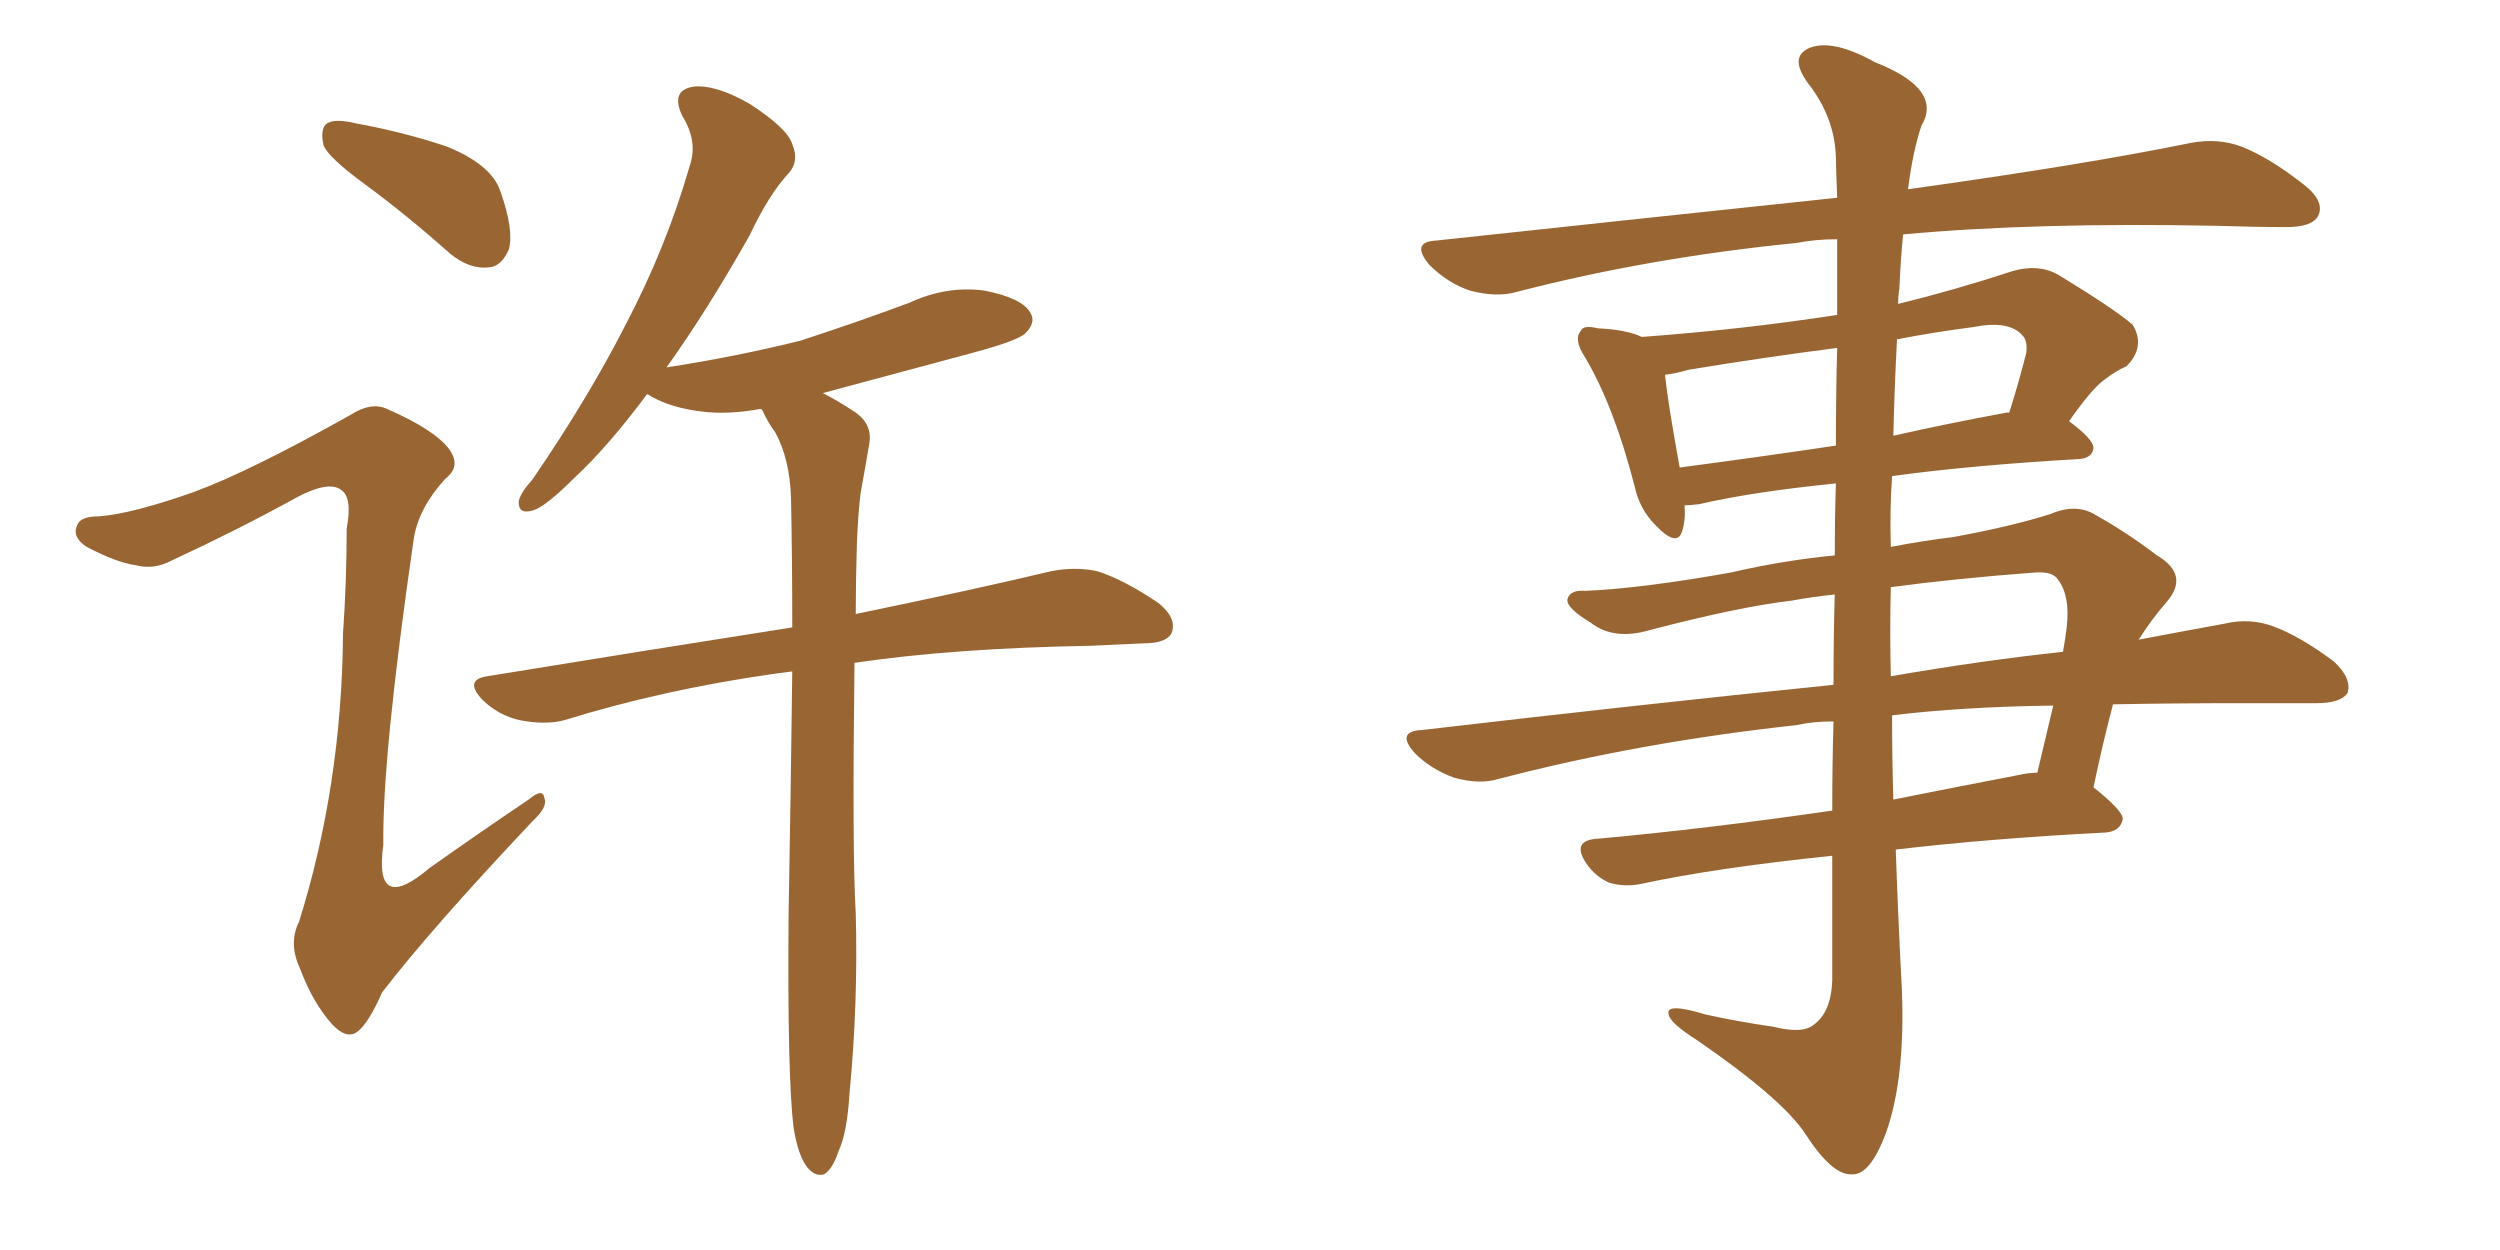 <svg xmlns="http://www.w3.org/2000/svg" xmlns:xlink="http://www.w3.org/1999/xlink" width="300" height="150"><path fill="#996633" padding="10" d="M43.80 22.12L43.80 22.12Q39.40 18.90 38.82 17.43L38.82 17.43Q38.38 15.38 39.26 14.79L39.26 14.79Q40.28 14.21 42.63 14.79L42.63 14.79Q48.34 15.82 53.61 17.58L53.61 17.58Q59.03 19.78 60.06 23.00L60.06 23.00Q61.67 27.54 61.08 29.88L61.08 29.88Q60.21 31.93 58.74 32.08L58.74 32.08Q56.40 32.37 54.05 30.47L54.05 30.47Q48.78 25.78 43.80 22.12ZM23.29 59.03L23.29 59.03Q30.03 56.54 42.04 49.80L42.04 49.80Q44.53 48.19 46.44 49.07L46.44 49.07Q52.15 51.56 53.91 53.91L53.91 53.91Q55.37 55.96 53.47 57.42L53.47 57.42Q50.24 60.94 49.66 64.60L49.66 64.60Q45.85 90.82 46.00 101.37L46.00 101.37Q44.82 109.86 51.56 104.15L51.56 104.15Q57.57 99.90 63.43 95.95L63.43 95.95Q65.19 94.48 65.33 95.80L65.33 95.80Q65.77 96.83 63.87 98.58L63.87 98.58Q51.71 111.47 45.85 119.09L45.85 119.09Q44.24 122.75 42.92 123.78L42.92 123.78Q41.60 124.80 39.84 122.90L39.84 122.90Q37.50 120.26 36.04 116.31L36.04 116.31Q34.57 113.23 35.89 110.60L35.89 110.60Q41.02 94.19 41.16 76.03L41.16 76.03Q41.60 69.73 41.60 63.43L41.60 63.43Q42.33 59.62 40.87 58.74L40.87 58.74Q39.40 57.71 35.74 59.62L35.74 59.62Q28.56 63.57 20.65 67.24L20.65 67.24Q18.46 68.41 16.26 67.82L16.26 67.82Q14.06 67.53 10.40 65.63L10.40 65.63Q8.64 64.45 9.23 63.13L9.23 63.13Q9.52 61.96 11.87 61.96L11.87 61.96Q15.82 61.67 23.29 59.03ZM95.21 135.21L95.21 135.21L95.21 135.21Q94.48 128.91 94.63 109.86L94.63 109.86Q94.92 93.46 95.07 80.57L95.07 80.57Q93.90 80.71 92.87 80.86L92.87 80.86Q79.54 82.76 67.68 86.43L67.68 86.43Q65.48 87.01 62.40 86.43L62.40 86.43Q59.77 85.84 57.86 83.94L57.86 83.94Q55.66 81.59 58.45 81.15L58.45 81.15Q78.22 77.93 95.07 75.29L95.07 75.29Q95.07 66.80 94.92 59.77L94.92 59.77Q94.78 55.08 93.02 51.86L93.02 51.86Q92.14 50.68 91.55 49.37L91.55 49.37Q91.41 49.07 91.26 49.07L91.26 49.07Q87.30 49.80 84.08 49.37L84.08 49.37Q80.57 48.93 78.22 47.61L78.22 47.61Q77.78 47.31 77.64 47.31L77.64 47.31Q72.95 53.61 68.99 57.28L68.99 57.28Q65.48 60.79 64.01 61.23L64.01 61.23Q62.11 61.82 62.26 60.06L62.26 60.06Q62.55 59.03 63.87 57.57L63.87 57.57Q70.61 47.75 75.15 38.82L75.15 38.82Q79.98 29.59 82.76 19.92L82.76 19.92Q83.79 16.99 81.88 13.92L81.88 13.92Q80.42 10.84 83.20 10.40L83.20 10.40Q85.84 10.11 89.94 12.45L89.94 12.45Q94.48 15.38 95.07 17.29L95.07 17.29Q95.95 19.34 94.63 20.80L94.63 20.80Q92.29 23.29 89.94 28.27L89.94 28.27Q84.81 37.35 79.98 44.09L79.98 44.09Q88.48 42.77 96.09 40.87L96.09 40.87Q102.83 38.67 109.13 36.33L109.13 36.33Q113.53 34.28 118.07 34.86L118.07 34.86Q122.61 35.74 123.63 37.50L123.63 37.50Q124.37 38.67 123.05 39.99L123.05 39.99Q122.17 40.87 116.75 42.33L116.75 42.33Q107.52 44.82 98.73 47.17L98.73 47.17Q100.49 48.05 102.69 49.51L102.69 49.51Q104.74 50.98 104.30 53.32L104.30 53.32Q103.86 55.96 103.27 59.18L103.27 59.18Q102.98 61.52 102.83 65.19L102.83 65.19Q102.69 69.58 102.69 73.68L102.69 73.68Q116.89 70.75 126.12 68.55L126.12 68.55Q129.05 67.97 131.69 68.55L131.69 68.55Q134.91 69.58 139.01 72.36L139.01 72.36Q141.21 74.12 140.63 75.88L140.63 75.88Q140.04 77.20 137.26 77.20L137.26 77.20Q134.18 77.34 130.96 77.49L130.96 77.49Q114.40 77.78 102.54 79.54L102.54 79.54Q102.25 102.39 102.69 109.57L102.69 109.57Q102.98 120.41 101.95 131.10L101.95 131.10Q101.66 135.94 100.63 138.13L100.63 138.13Q99.90 140.33 98.88 140.92L98.88 140.92Q97.85 141.21 96.97 140.19L96.97 140.19Q95.80 138.87 95.21 135.21ZM220.17 71.34L220.17 71.34Q217.38 71.63 215.04 72.07L215.04 72.07Q208.74 72.80 198.05 75.59L198.05 75.59Q193.65 76.90 190.87 74.71L190.87 74.71Q187.94 72.95 188.09 71.92L188.09 71.92Q188.38 70.75 190.28 70.90L190.28 70.90Q197.02 70.61 207.71 68.70L207.71 68.70Q214.01 67.24 220.17 66.65L220.17 66.65Q220.17 62.11 220.31 58.01L220.31 58.01Q210.21 59.03 203.91 60.50L203.91 60.50Q202.73 60.64 202.15 60.64L202.15 60.64Q202.29 62.40 201.86 63.72L201.86 63.72Q201.27 65.77 198.63 62.99L198.63 62.99Q196.73 61.08 196.14 58.30L196.14 58.30Q193.65 48.63 190.14 42.77L190.14 42.77Q188.82 40.72 189.70 39.70L189.70 39.70Q189.99 38.96 191.75 39.40L191.75 39.40Q195.12 39.55 197.02 40.43L197.02 40.43Q209.03 39.55 220.46 37.79L220.46 37.79Q220.46 32.37 220.46 28.71L220.46 28.71Q217.82 28.71 215.63 29.15L215.63 29.15Q197.90 30.91 182.08 35.01L182.08 35.01Q179.59 35.74 176.37 34.86L176.37 34.86Q173.73 33.98 171.53 31.79L171.53 31.79Q169.19 29.00 172.41 28.86L172.41 28.86Q198.34 26.07 220.46 23.73L220.46 23.73Q220.31 19.92 220.31 18.90L220.31 18.90Q220.17 14.06 216.94 9.96L216.94 9.96Q214.60 6.74 217.24 5.71L217.24 5.71Q220.02 4.69 225 7.47L225 7.47Q233.20 10.69 230.57 15.09L230.57 15.09Q229.54 18.16 228.96 22.71L228.96 22.71Q250.05 19.78 262.94 17.14L262.94 17.14Q266.16 16.55 268.95 17.58L268.95 17.58Q272.31 18.90 276.42 22.12L276.42 22.12Q279.05 24.17 278.17 25.93L278.17 25.93Q277.44 27.25 274.37 27.25L274.37 27.25Q270.56 27.25 266.16 27.10L266.16 27.10Q244.19 26.66 228.37 28.13L228.37 28.13Q228.08 31.05 227.93 34.57L227.93 34.57Q227.78 35.45 227.78 36.47L227.78 36.47Q234.38 34.86 241.55 32.52L241.55 32.52Q244.63 31.64 246.97 32.96L246.97 32.96Q253.71 37.06 255.91 38.96L255.91 38.96Q257.52 41.60 255.18 43.95L255.18 43.95Q253.86 44.53 252.54 45.56L252.54 45.56Q251.07 46.58 248.29 50.54L248.29 50.54Q251.22 52.73 251.22 53.76L251.22 53.76Q251.07 54.93 249.61 55.08L249.61 55.08Q236.72 55.81 227.05 57.13L227.05 57.13Q226.76 61.23 226.90 65.63L226.90 65.63Q230.71 64.89 234.38 64.45L234.38 64.45Q241.55 63.13 246.09 61.67L246.09 61.67Q249.17 60.35 251.51 61.82L251.51 61.82Q255.18 63.87 258.84 66.65L258.84 66.65Q262.79 68.99 260.01 72.22L260.01 72.22Q258.11 74.41 256.64 76.76L256.64 76.76Q262.06 75.73 266.89 74.85L266.89 74.85Q269.97 74.12 272.75 75.15L272.75 75.15Q275.98 76.32 280.08 79.39L280.08 79.39Q282.28 81.45 281.69 83.20L281.69 83.20Q280.81 84.38 278.03 84.38L278.03 84.38Q273.78 84.38 269.24 84.38L269.24 84.38Q260.74 84.38 253.56 84.52L253.56 84.52Q252.25 89.50 251.22 94.48L251.22 94.48Q254.74 97.27 254.74 98.29L254.74 98.29Q254.44 99.76 252.69 99.90L252.69 99.90Q238.62 100.63 227.49 101.95L227.49 101.95Q227.78 110.30 228.22 118.65L228.22 118.65Q228.66 129.35 226.32 135.94L226.32 135.94Q224.41 141.06 222.22 140.92L222.22 140.92Q219.87 141.06 216.65 136.08L216.65 136.08Q213.87 131.84 203.61 124.80L203.61 124.80Q200.39 122.75 200.24 121.73L200.24 121.73Q199.80 120.26 204.64 121.73L204.64 121.73Q208.59 122.61 212.70 123.19L212.70 123.19Q216.21 124.07 217.53 123.05L217.53 123.05Q219.73 121.58 219.87 117.63L219.87 117.63Q219.87 109.72 219.87 102.69L219.87 102.69Q205.81 104.15 197.02 106.05L197.02 106.05Q194.97 106.49 193.07 105.91L193.07 105.91Q191.46 105.18 190.43 103.71L190.43 103.71Q188.38 100.78 191.89 100.63L191.89 100.63Q204.79 99.46 219.87 97.27L219.87 97.27Q219.87 91.55 220.02 86.57L220.02 86.57Q217.53 86.57 215.63 87.01L215.63 87.01Q196.73 89.06 179.88 93.46L179.88 93.46Q177.54 94.19 174.46 93.31L174.46 93.31Q171.68 92.29 169.78 90.38L169.78 90.38Q167.43 87.74 170.65 87.60L170.65 87.60Q197.02 84.52 220.02 82.18L220.02 82.18Q220.02 76.32 220.17 71.34ZM227.05 85.84L227.05 85.84Q227.05 90.97 227.20 95.95L227.20 95.95Q234.52 94.48 242.14 93.02L242.14 93.02Q243.46 92.72 244.48 92.72L244.48 92.72Q245.51 88.33 246.39 84.67L246.39 84.67Q235.55 84.81 227.05 85.84ZM226.90 70.46L226.90 70.46Q226.76 75.73 226.90 81.15L226.90 81.15Q237.89 79.25 247.56 78.22L247.56 78.22Q247.85 76.61 248.00 75.29L248.00 75.29Q248.44 71.48 246.97 69.58L246.97 69.58Q246.39 68.55 244.19 68.70L244.19 68.70Q234.52 69.43 226.90 70.46ZM220.31 53.47L220.31 53.47Q220.31 46.73 220.46 41.75L220.46 41.75Q211.38 42.92 202.59 44.38L202.59 44.38Q201.12 44.82 199.80 44.97L199.80 44.97Q200.10 48.05 201.56 56.10L201.56 56.10Q210.50 54.93 220.31 53.47ZM227.64 40.72L227.64 40.72L227.64 40.72Q227.34 46.44 227.20 52.29L227.20 52.29Q233.64 50.83 240.82 49.51L240.82 49.51Q240.97 49.51 241.11 49.51L241.11 49.51Q242.14 46.29 243.16 42.33L243.16 42.33Q243.31 40.87 242.72 40.28L242.72 40.28Q241.11 38.38 236.72 39.26L236.72 39.26Q232.18 39.84 227.64 40.72Z"/></svg>